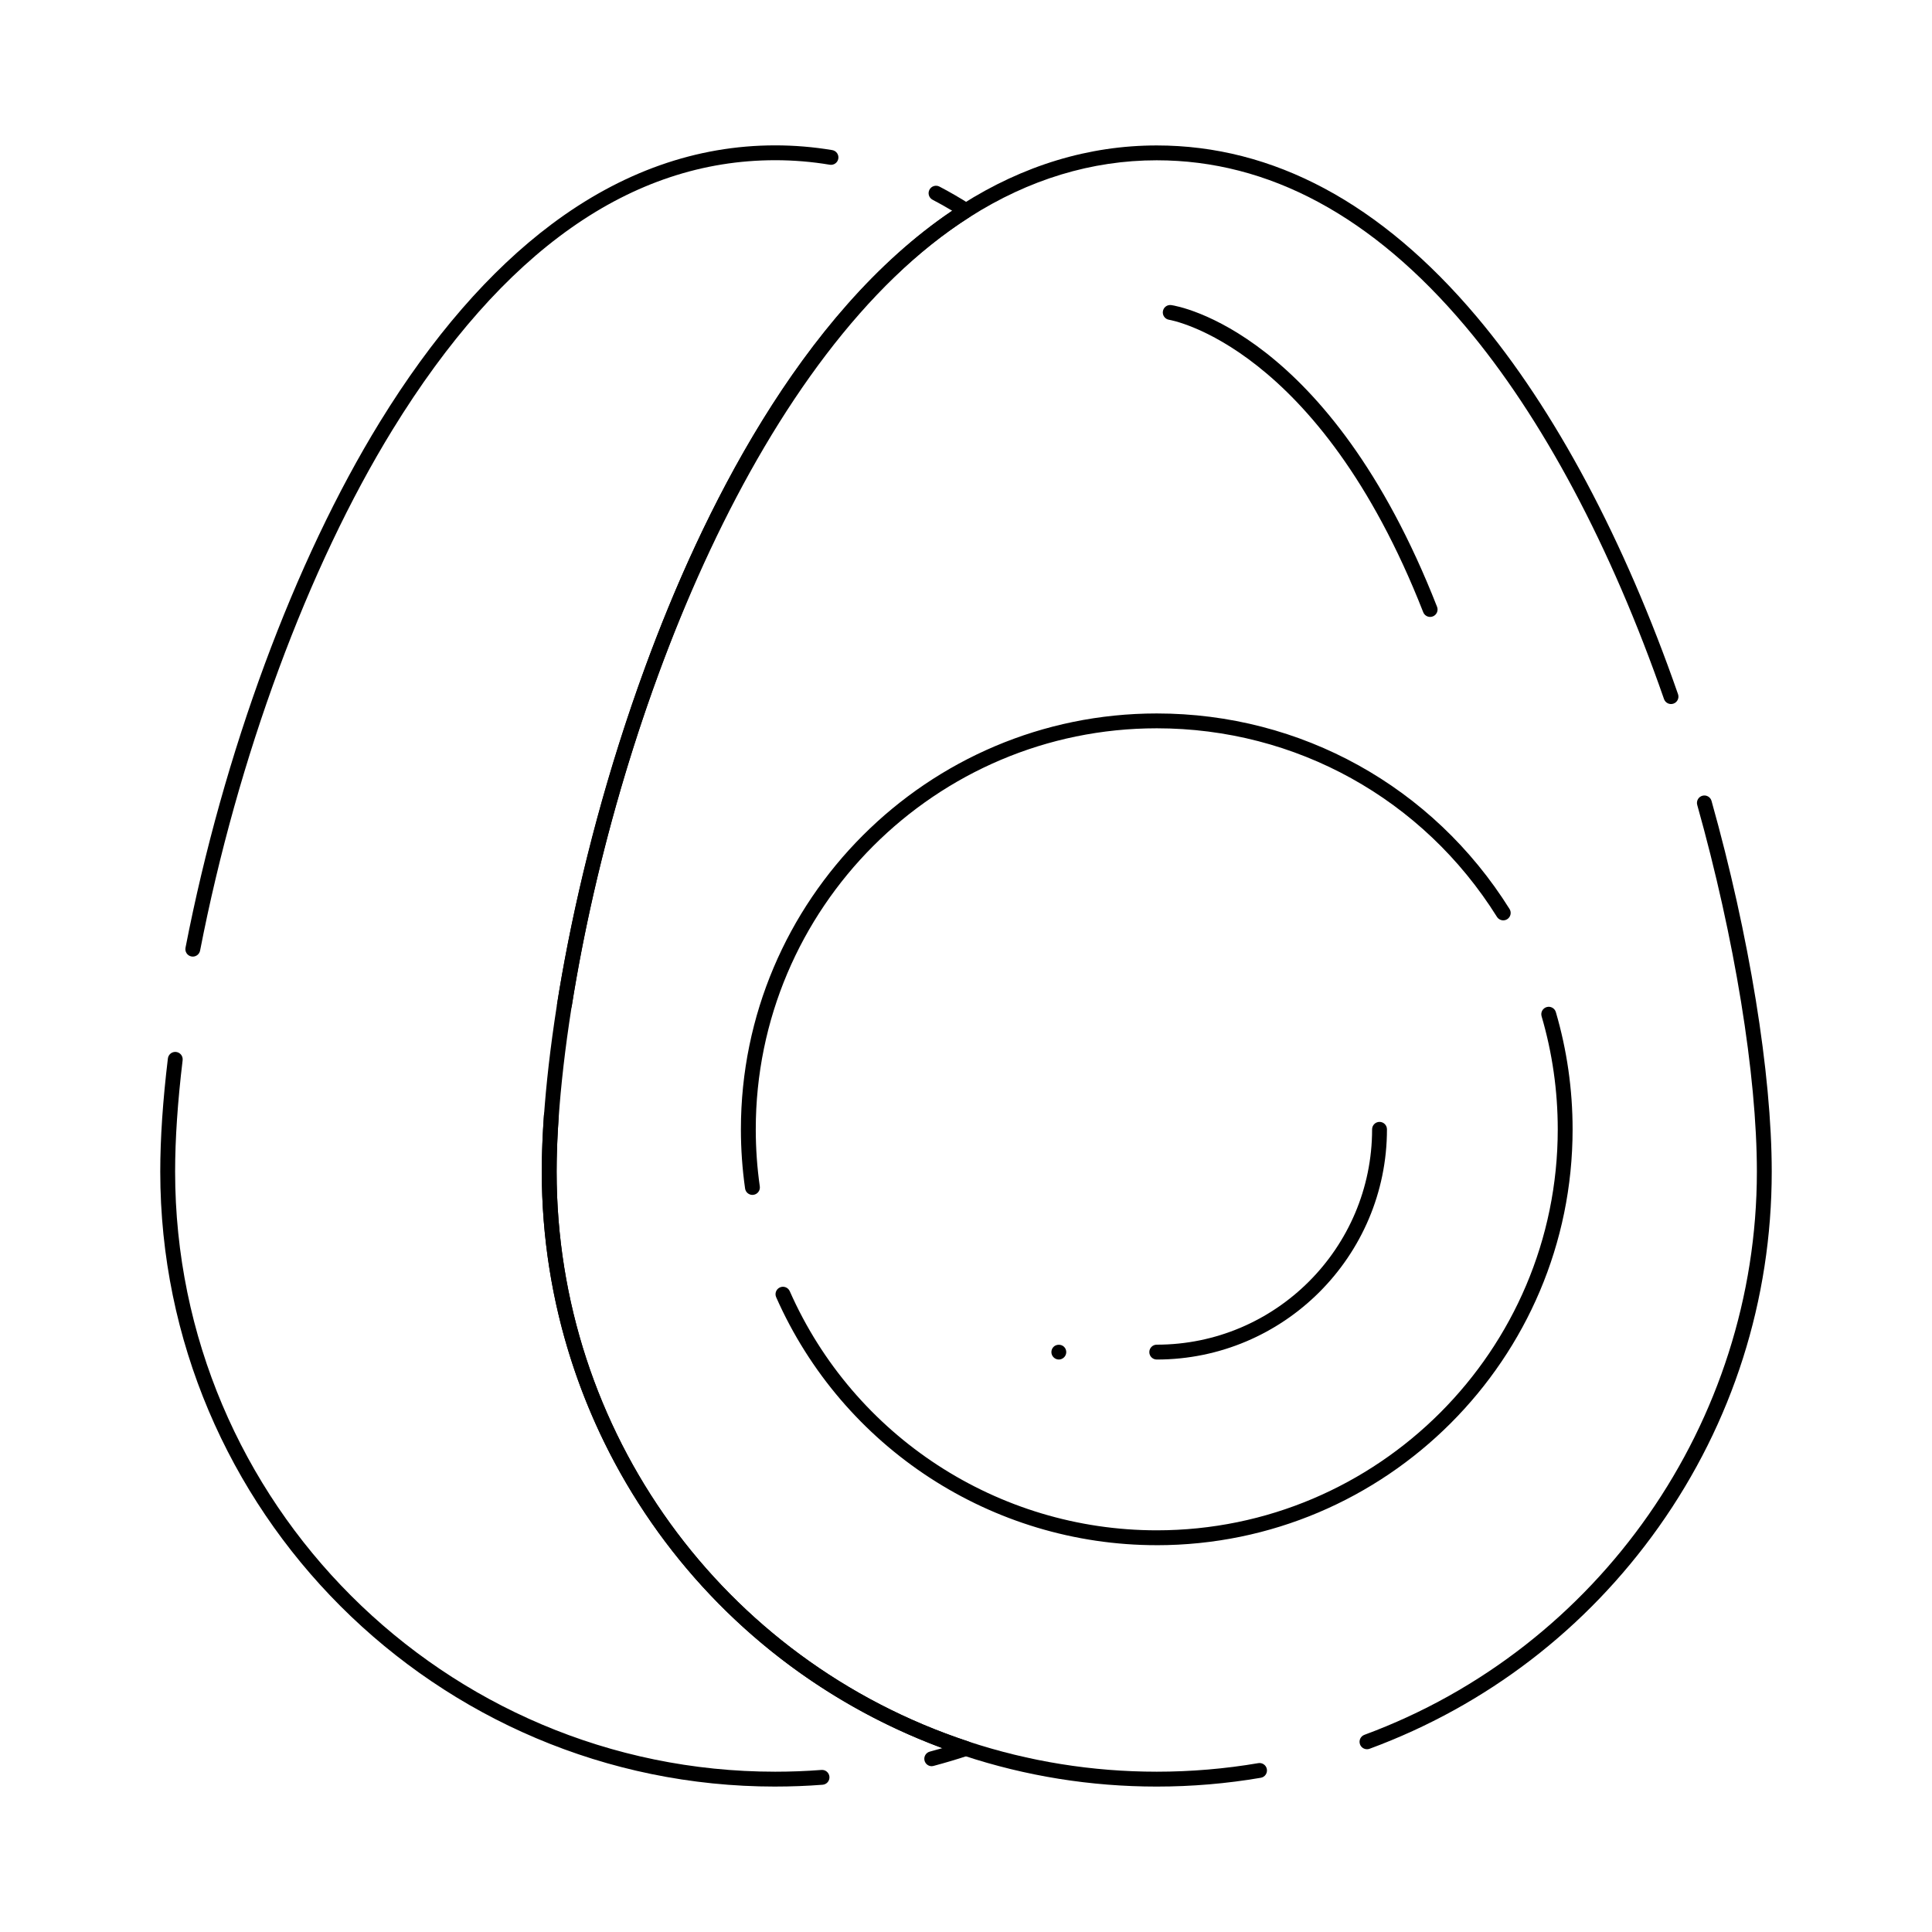 <?xml version="1.0" encoding="UTF-8"?>
<!-- Uploaded to: ICON Repo, www.svgrepo.com, Generator: ICON Repo Mixer Tools -->
<svg fill="#000000" width="800px" height="800px" version="1.1" viewBox="144 144 512 512" xmlns="http://www.w3.org/2000/svg">
 <g>
  <path d="m450.55 553.49c-43.637 0-83.227-25.797-100.86-65.719-0.438-0.992 0.012-2.156 1.004-2.598 0.992-0.438 2.156 0.012 2.598 1.004 17.004 38.5 55.184 63.375 97.258 63.375 58.598 0 106.27-47.676 106.27-106.27 0-10.191-1.441-20.27-4.281-29.953-0.305-1.043 0.293-2.137 1.336-2.441 1.039-0.305 2.137 0.293 2.441 1.336 2.945 10.047 4.438 20.496 4.438 31.062 0.004 60.77-49.438 110.21-110.21 110.21zm-107.15-92.828c-0.965 0-1.805-0.711-1.945-1.691-0.734-5.156-1.109-10.434-1.109-15.688 0-60.77 49.438-110.21 110.21-110.21 38.234 0 73.18 19.375 93.488 51.82 0.578 0.922 0.297 2.137-0.625 2.711-0.918 0.578-2.133 0.297-2.711-0.625-19.582-31.293-53.285-49.973-90.152-49.973-58.598 0-106.27 47.676-106.27 106.27 0 5.066 0.359 10.156 1.07 15.133 0.152 1.078-0.594 2.074-1.672 2.227-0.094 0.012-0.188 0.02-0.277 0.02z"/>
  <path d="m450.55 504.29c-1.086 0-1.969-0.883-1.969-1.969 0-1.086 0.883-1.969 1.969-1.969 31.469 0 57.07-25.605 57.07-57.07 0-1.086 0.883-1.969 1.969-1.969 1.086 0 1.969 0.879 1.969 1.969 0 33.641-27.367 61.008-61.008 61.008z"/>
  <path d="m349.45 617.46c-89.863 0-162.98-73.109-162.98-162.98 0-8.754 0.68-18.84 2.023-29.98 0.129-1.082 1.113-1.852 2.188-1.719 1.078 0.129 1.848 1.109 1.719 2.191-1.32 10.98-1.992 20.91-1.992 29.508 0 87.695 71.344 159.04 159.04 159.04 4.082 0 8.203-0.156 12.25-0.469 1.078-0.086 2.027 0.727 2.113 1.812 0.082 1.086-0.727 2.031-1.812 2.113-4.144 0.32-8.367 0.48-12.551 0.48zm41.465-5.398c-0.871 0-1.664-0.582-1.898-1.461-0.281-1.051 0.344-2.129 1.395-2.406 1.105-0.293 2.215-0.602 3.32-0.922-63.742-23.664-106.15-84.316-106.15-152.79 0-27.242 7.188-78.637 27.445-133.84 14.781-40.281 40.797-93.516 81.309-120.8-1.723-1.027-3.461-2.004-5.191-2.906-0.965-0.504-1.336-1.691-0.832-2.656s1.691-1.336 2.656-0.832c2.707 1.414 5.434 2.992 8.094 4.688 0.562 0.355 0.906 0.98 0.906 1.656 0 0.672-0.344 1.301-0.914 1.66-41.078 26.125-67.449 79.969-82.34 120.54-20.078 54.715-27.203 105.56-27.203 132.48 0 68.77 43.848 129.46 109.11 151.03 0.805 0.266 1.352 1.02 1.352 1.867 0 0.848-0.547 1.602-1.352 1.867-3.027 1-6.121 1.922-9.203 2.742-0.164 0.047-0.332 0.07-0.5 0.07zm-195.82-214.55c-0.125 0-0.25-0.012-0.379-0.039-1.066-0.207-1.762-1.242-1.555-2.309 10.062-51.664 28.832-102.45 51.5-139.32 13.828-22.496 29.125-40.121 45.473-52.379 18.527-13.898 38.48-20.941 59.312-20.941 5.07 0 10.152 0.422 15.105 1.254 1.07 0.18 1.793 1.195 1.613 2.266-0.18 1.074-1.195 1.793-2.266 1.613-4.738-0.797-9.602-1.199-14.453-1.199-38.164 0-72.289 24.039-101.43 71.449-22.426 36.488-41.012 86.793-50.988 138.01-0.184 0.941-1.008 1.594-1.934 1.594z"/>
  <path d="m450.55 617.46c-17.477 0-34.691-2.762-51.168-8.207-66.875-22.102-111.81-84.297-111.81-154.77 0-4.598 0.191-9.641 0.57-14.996 0.078-1.086 1.008-1.898 2.102-1.824 1.086 0.078 1.902 1.02 1.824 2.102-0.371 5.262-0.562 10.211-0.562 14.715 0 68.77 43.848 129.46 109.11 151.03 16.078 5.312 32.879 8.008 49.934 8.008 9.031 0 18.086-0.762 26.914-2.269 1.07-0.18 2.09 0.539 2.269 1.609 0.184 1.07-0.539 2.09-1.609 2.269-9.043 1.551-18.32 2.332-27.57 2.332zm55.715-9.898c-0.801 0-1.555-0.492-1.848-1.289-0.375-1.02 0.145-2.152 1.164-2.527 62.211-22.945 104.01-82.926 104.01-149.26 0-25.613-5.91-61.941-15.809-97.176-0.293-1.047 0.316-2.133 1.363-2.426 1.047-0.297 2.133 0.316 2.426 1.363 9.992 35.562 15.957 72.285 15.957 98.238 0 33.992-10.359 66.562-29.961 94.191-19.172 27.027-45.668 47.348-76.621 58.766-0.223 0.082-0.453 0.121-0.68 0.121zm-212.68-195.3c-0.102 0-0.207-0.008-0.312-0.023-1.074-0.172-1.805-1.18-1.633-2.254 6.356-39.832 19.141-82.828 35.074-117.96 19.984-44.07 44.961-76.527 72.227-93.867 16.293-10.359 33.656-15.613 51.609-15.613 30.879 0 59.406 15.273 84.793 45.391 20.664 24.516 39.113 59.109 53.352 100.03 0.355 1.027-0.184 2.148-1.211 2.504-1.027 0.355-2.148-0.188-2.504-1.211-14.082-40.477-32.285-74.637-52.645-98.789-24.602-29.191-52.117-43.992-81.781-43.992-17.191 0-33.848 5.047-49.496 15-55.473 35.277-92.973 130.46-105.53 209.13-0.16 0.965-0.996 1.656-1.945 1.656z"/>
  <path d="m424.6 504.29c-0.512 0-1.023-0.215-1.387-0.582-0.375-0.363-0.582-0.875-0.582-1.387 0-0.523 0.207-1.031 0.582-1.398 0.727-0.727 2.047-0.727 2.773 0 0.375 0.363 0.582 0.875 0.582 1.398 0 0.512-0.207 1.023-0.582 1.387-0.363 0.367-0.875 0.582-1.387 0.582z"/>
  <path d="m523 307.49c-0.789 0-1.527-0.473-1.832-1.25-27.703-70.695-66.945-77.434-67.34-77.492-1.074-0.164-1.812-1.164-1.652-2.238 0.16-1.074 1.145-1.816 2.231-1.656 1.695 0.246 41.801 6.91 70.426 79.949 0.398 1.012-0.102 2.152-1.113 2.551-0.238 0.094-0.48 0.137-0.719 0.137z"/>
 </g>
</svg>